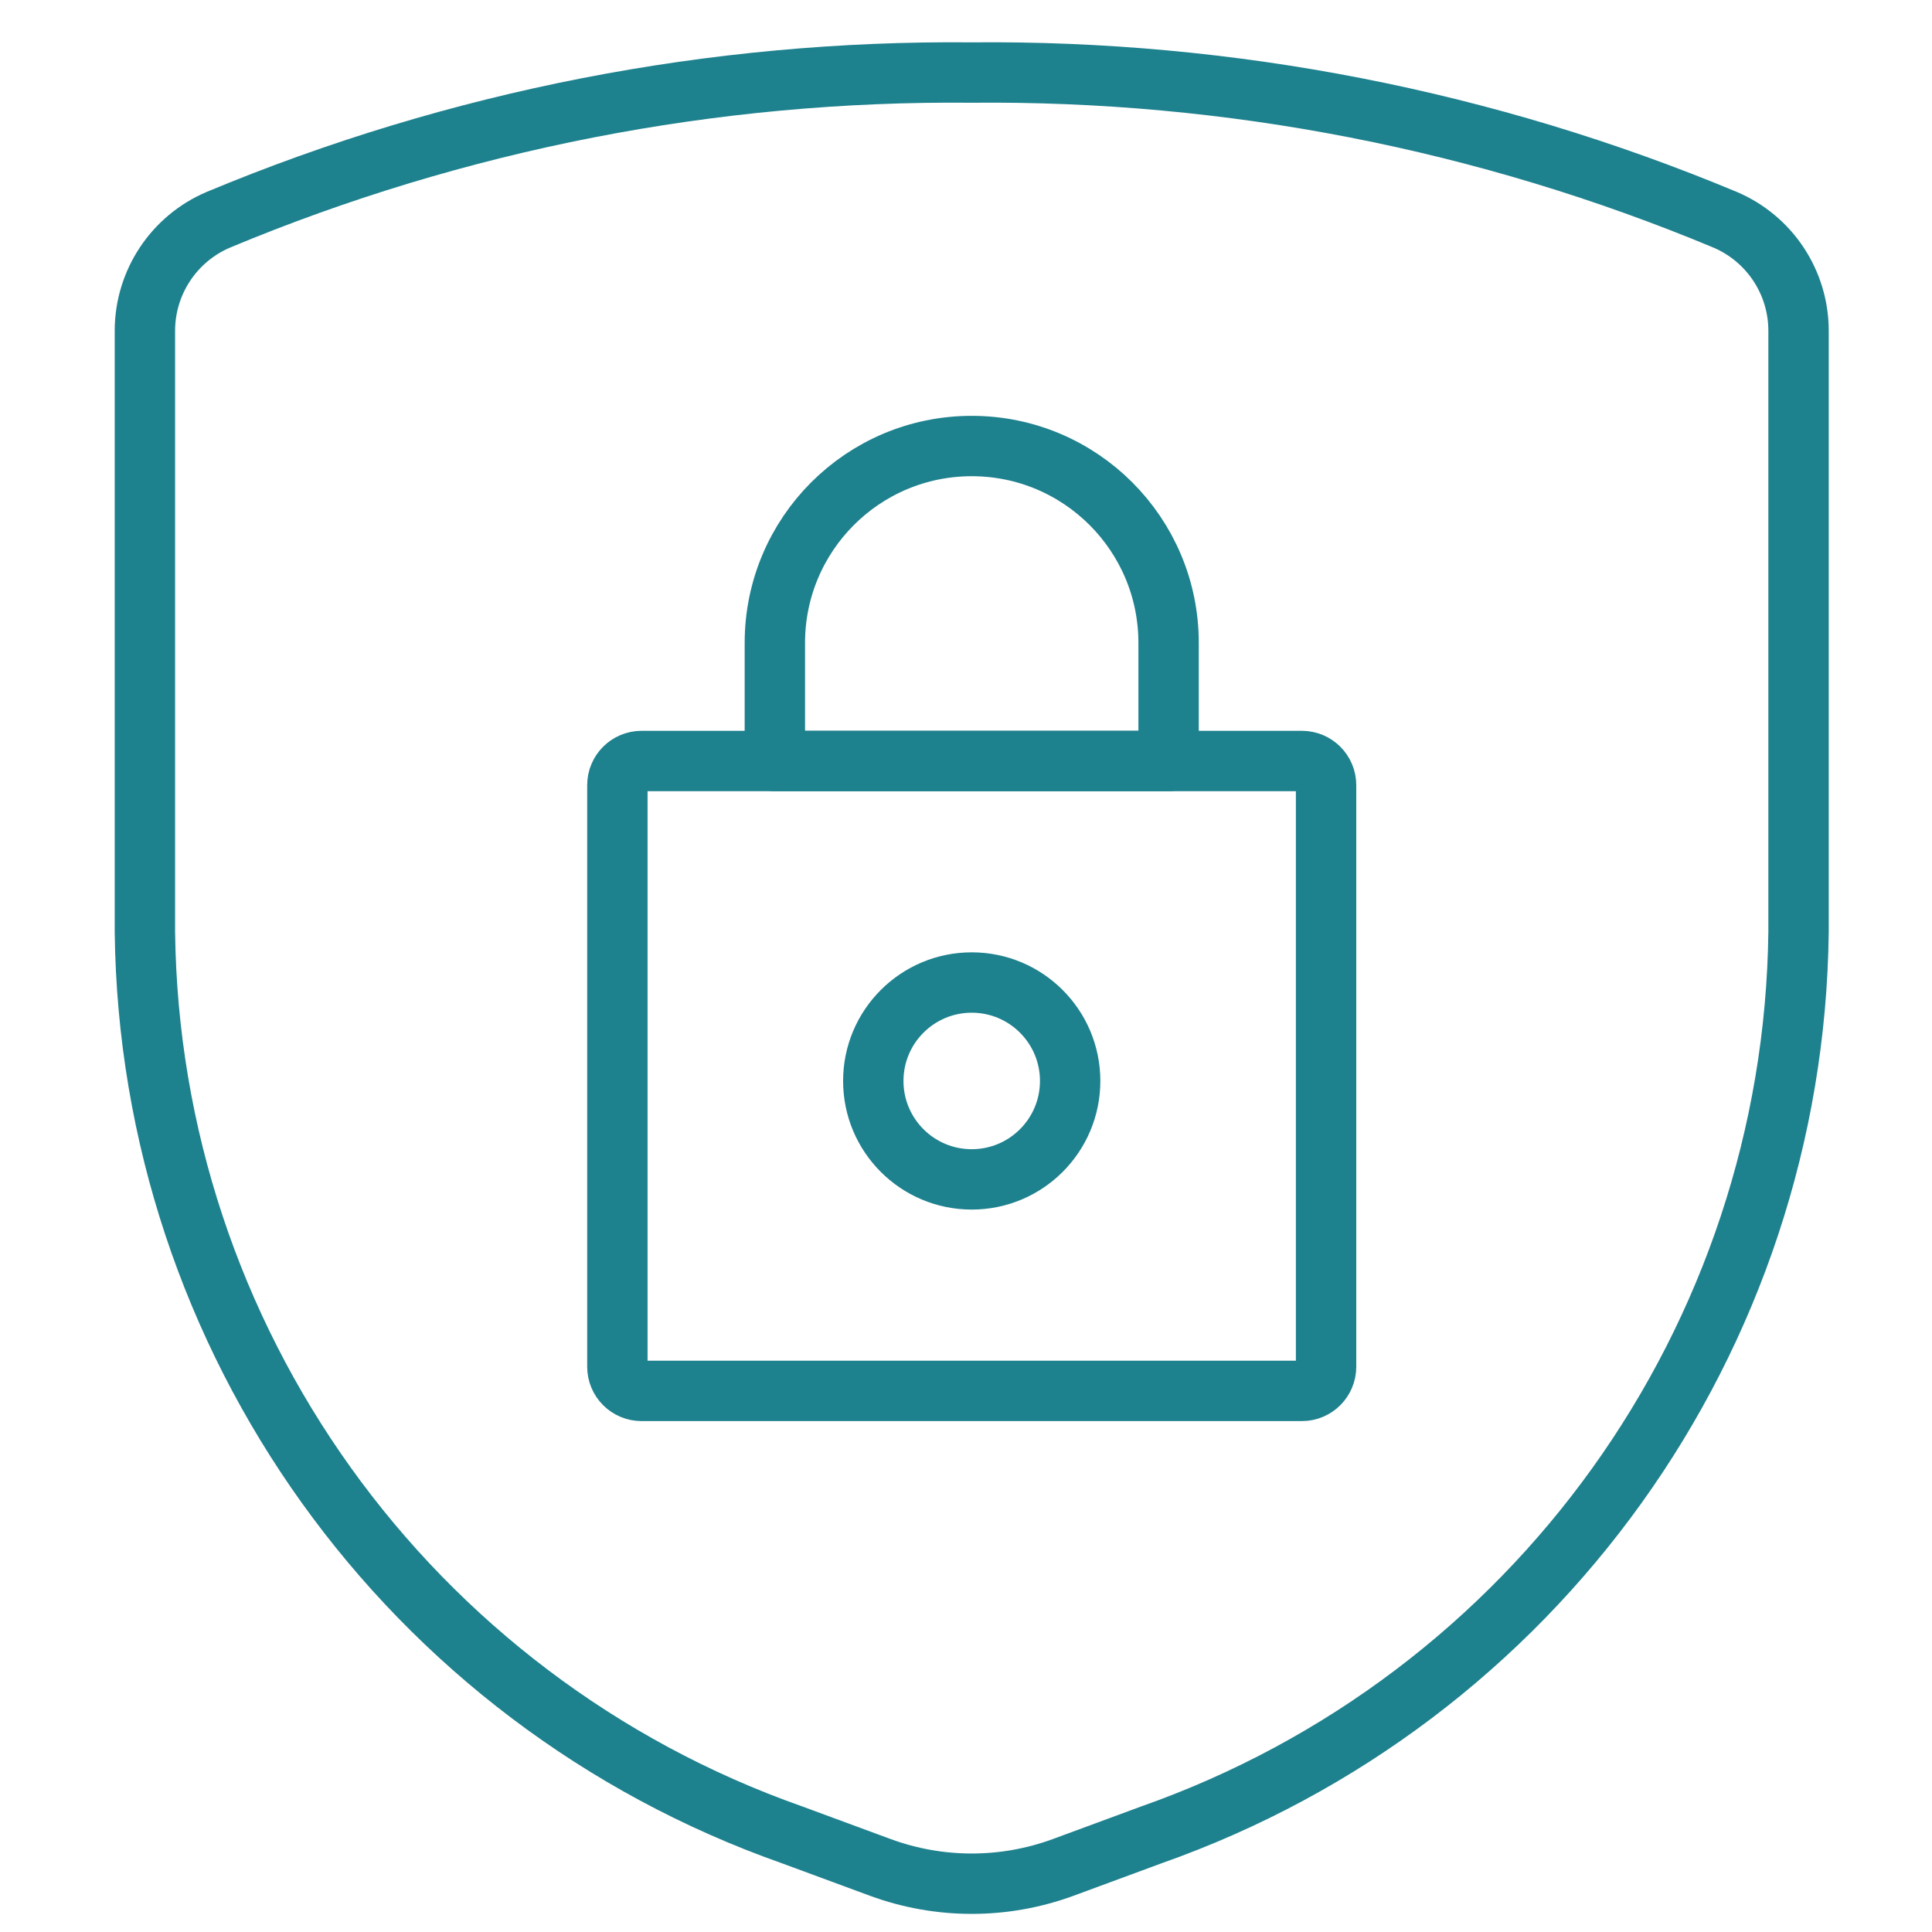 <?xml version="1.0" encoding="UTF-8"?> <svg xmlns="http://www.w3.org/2000/svg" width="80" height="80" viewBox="0 0 80 80" fill="none"><rect width="80" height="80" fill="white"></rect><path fill-rule="evenodd" clip-rule="evenodd" d="M6 13.682V38.584C6.196 55.439 16.901 70.376 32.8 75.978L36.455 77.327C38.897 78.224 41.578 78.224 44.02 77.327L47.675 75.978C63.573 70.376 74.278 55.439 74.474 38.584V13.682C74.468 11.682 73.27 9.879 71.429 9.098C61.551 4.975 50.94 2.902 40.237 3.004C29.535 2.902 18.923 4.975 9.045 9.098C7.205 9.879 6.007 11.682 6 13.682Z" stroke="#1E818E" stroke-width="2.5" stroke-linecap="round" stroke-linejoin="round"></path><path fill-rule="evenodd" clip-rule="evenodd" d="M25.564 32.512C25.564 31.959 26.012 31.512 26.564 31.512H53.91C54.462 31.512 54.91 31.959 54.91 32.512V56.594C54.91 57.146 54.462 57.594 53.91 57.594H26.564C26.012 57.594 25.564 57.146 25.564 56.594V32.512Z" stroke="#1E818E" stroke-width="2.5" stroke-linecap="round" stroke-linejoin="round"></path><path fill-rule="evenodd" clip-rule="evenodd" d="M40.237 48.836C42.488 48.836 44.313 47.011 44.313 44.76C44.313 42.509 42.488 40.684 40.237 40.684C37.986 40.684 36.161 42.509 36.161 44.76C36.161 47.011 37.986 48.836 40.237 48.836Z" stroke="#1E818E" stroke-width="2.5" stroke-linecap="round" stroke-linejoin="round"></path><path fill-rule="evenodd" clip-rule="evenodd" d="M48.389 26.621C48.389 22.119 44.739 18.469 40.237 18.469C35.735 18.469 32.085 22.119 32.085 26.621V31.512H48.389V26.621Z" stroke="#1E818E" stroke-width="2.5" stroke-linecap="round" stroke-linejoin="round"></path></svg> 